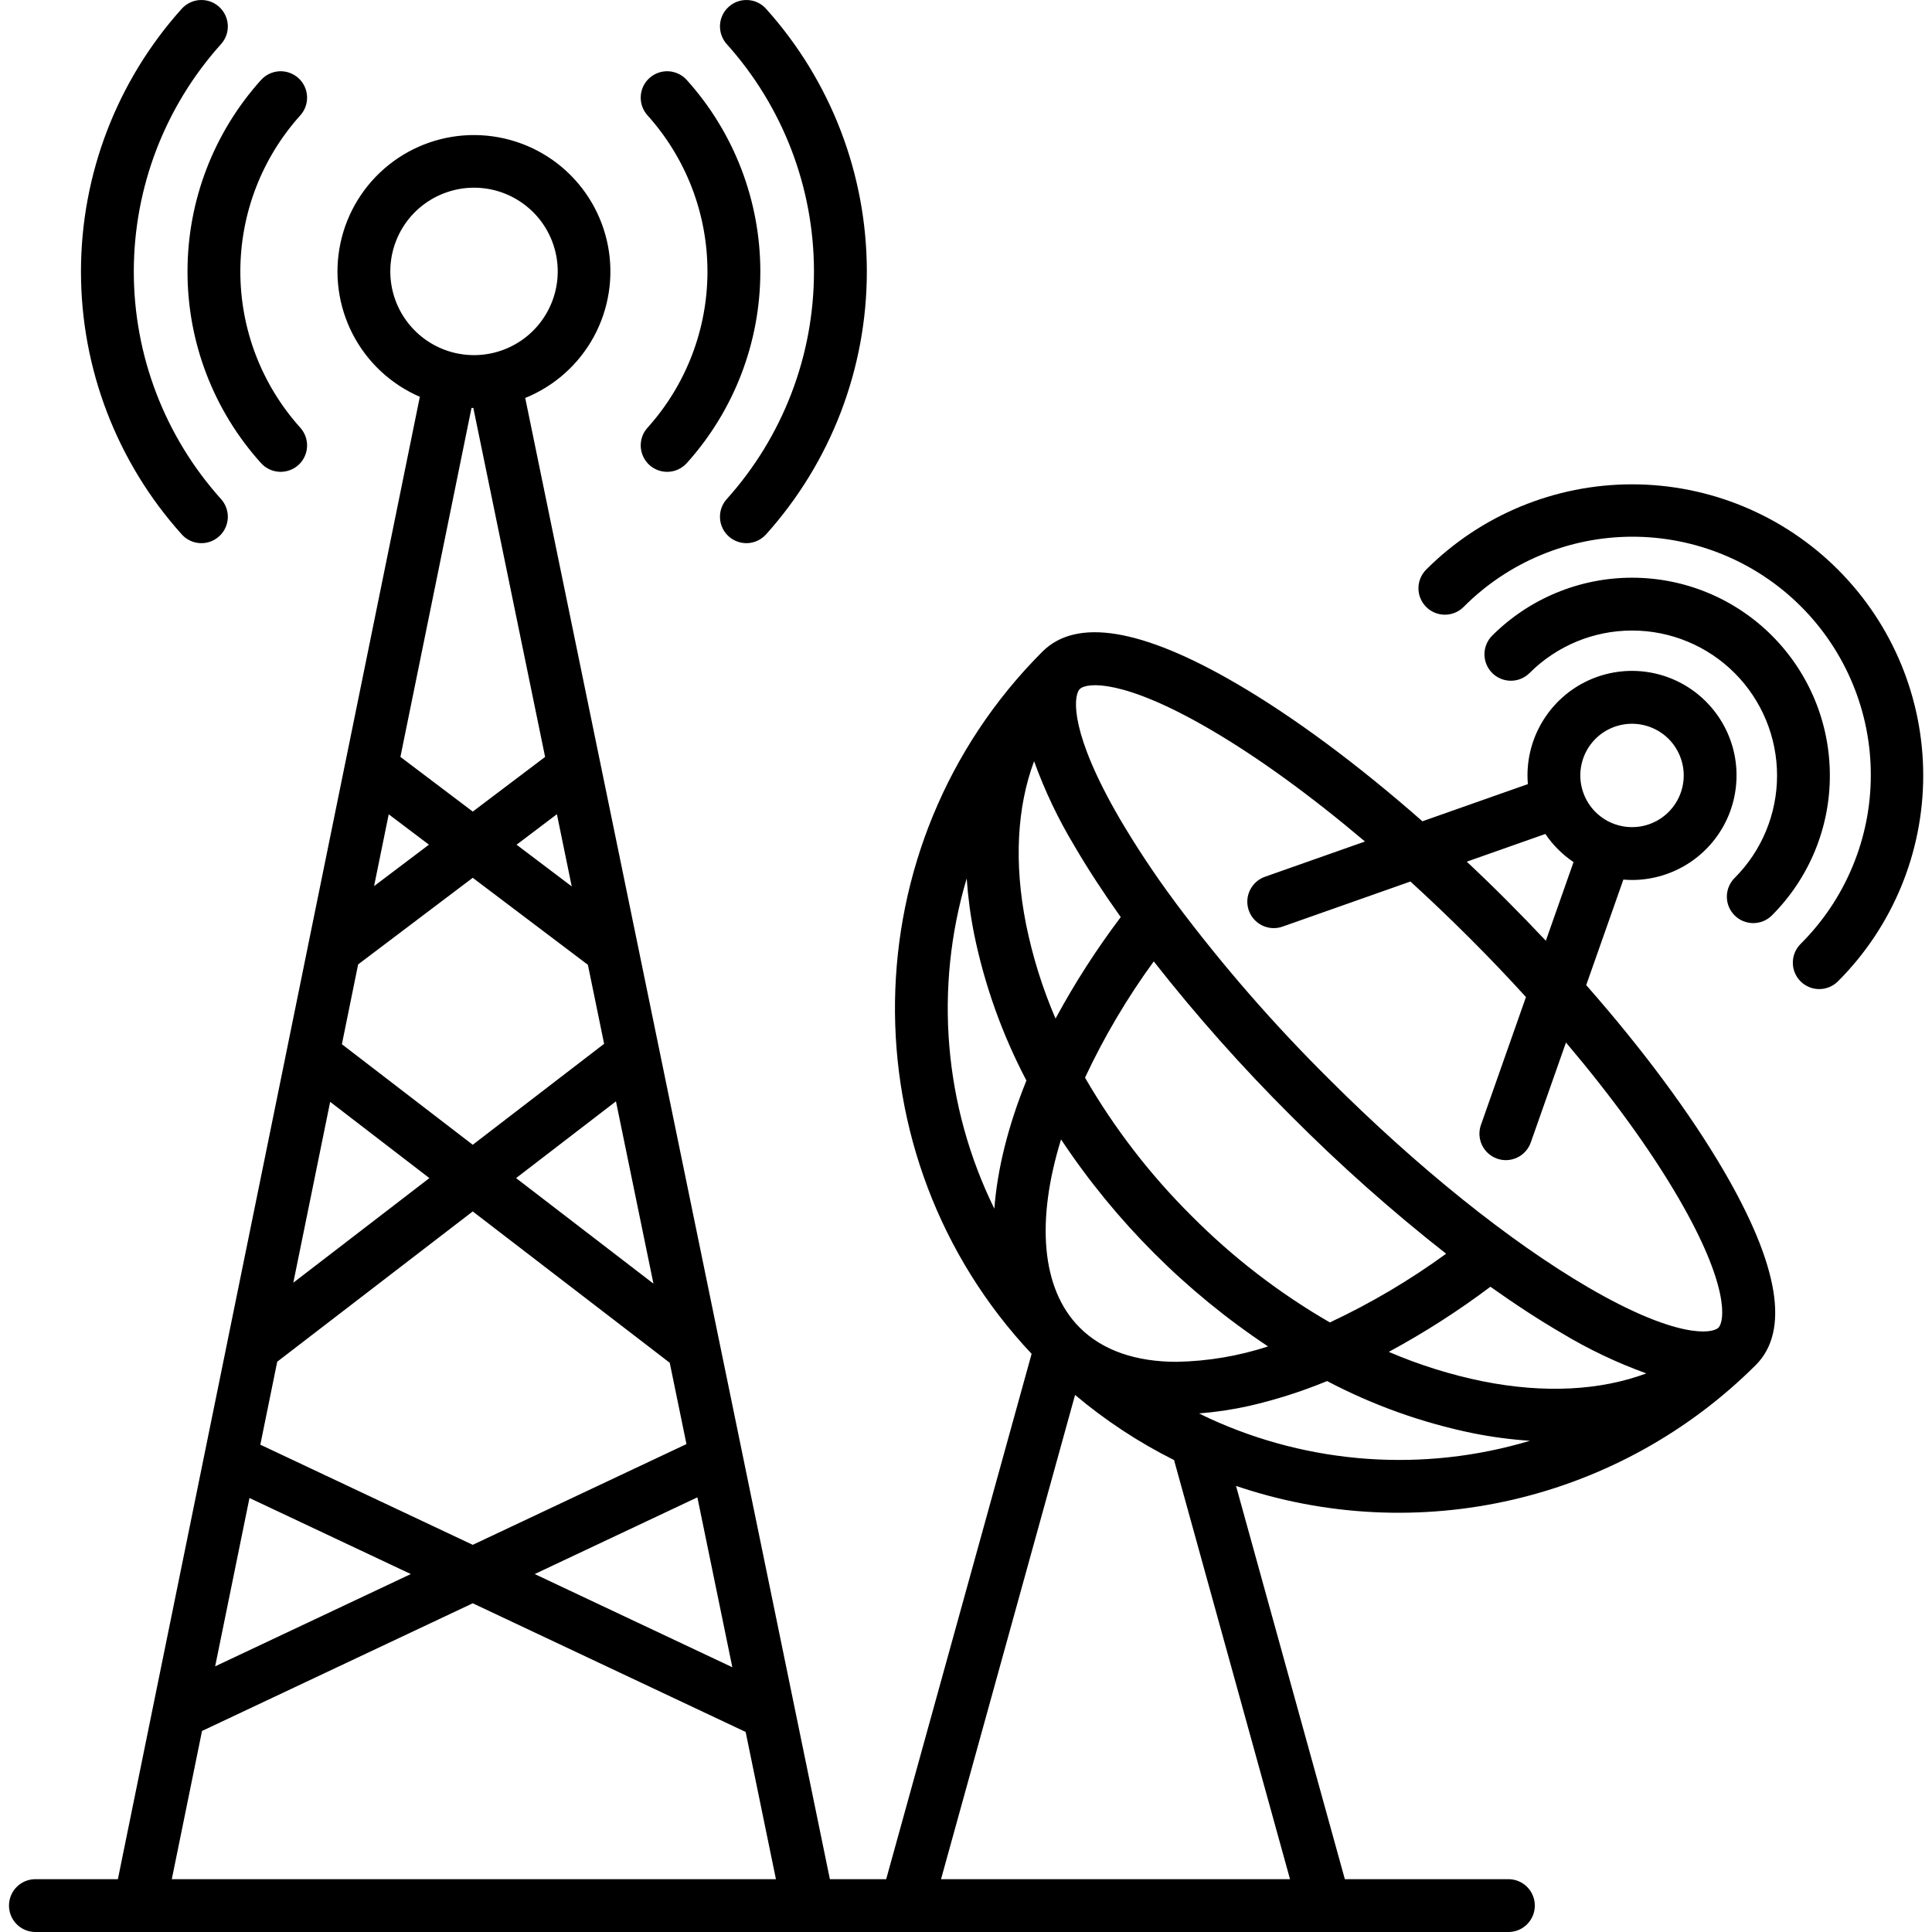 <svg width="55" height="55" viewBox="0 0 55 55" fill="none" xmlns="http://www.w3.org/2000/svg">
<g clip-path="url(#clip0_3360_3087)">
<path d="M45.156 28.044L46.214 25.04C46.295 25.047 46.377 25.051 46.46 25.051C47.048 25.051 47.624 24.876 48.113 24.549C48.602 24.222 48.984 23.757 49.209 23.214C49.434 22.67 49.493 22.072 49.379 21.494C49.264 20.917 48.98 20.387 48.564 19.971C48.148 19.554 47.618 19.271 47.041 19.156C46.463 19.041 45.865 19.1 45.321 19.325C44.777 19.551 44.313 19.932 43.986 20.422C43.659 20.911 43.484 21.486 43.484 22.075C43.484 22.158 43.489 22.24 43.495 22.322L40.493 23.38C38.656 21.765 36.834 20.412 35.198 19.459C32.502 17.888 30.644 17.583 29.675 18.551C24.183 24.047 24.081 32.922 29.368 38.541L25.228 53.496H23.625L21.143 41.429C21.139 41.403 21.134 41.376 21.127 41.35L20.486 38.235C20.483 38.221 20.481 38.206 20.477 38.192L17.096 21.752C17.092 21.725 17.087 21.697 17.079 21.67L14.952 11.329C15.784 10.992 16.473 10.377 16.903 9.589C17.332 8.801 17.476 7.888 17.309 7.006C17.142 6.124 16.675 5.328 15.987 4.751C15.299 4.175 14.432 3.855 13.535 3.845C12.637 3.835 11.764 4.136 11.064 4.697C10.363 5.258 9.878 6.044 9.692 6.922C9.505 7.8 9.629 8.715 10.041 9.513C10.453 10.31 11.128 10.94 11.952 11.296L9.839 21.67C9.832 21.697 9.826 21.724 9.822 21.752L8.787 26.832C8.778 26.864 8.772 26.897 8.767 26.931L8.175 29.84C8.167 29.869 8.161 29.899 8.157 29.929L6.478 38.171V38.173L3.356 53.496H1.008C0.808 53.496 0.617 53.575 0.476 53.716C0.335 53.857 0.256 54.048 0.256 54.248C0.256 54.447 0.335 54.639 0.476 54.78C0.617 54.921 0.808 55 1.008 55H42.941C43.141 55 43.332 54.921 43.473 54.78C43.614 54.639 43.693 54.447 43.693 54.248C43.693 54.048 43.614 53.857 43.473 53.716C43.332 53.575 43.141 53.496 42.941 53.496H38.285L35.187 42.301C37.729 43.164 40.462 43.299 43.076 42.691C45.691 42.083 48.083 40.756 49.983 38.86C50.953 37.891 50.647 36.033 49.076 33.337C48.123 31.702 46.771 29.881 45.156 28.044ZM45.419 21.034C45.695 20.759 46.07 20.604 46.46 20.604C46.85 20.604 47.224 20.759 47.501 21.034C47.657 21.19 47.776 21.38 47.849 21.588C47.922 21.797 47.948 22.019 47.923 22.238C47.899 22.458 47.825 22.669 47.708 22.856C47.59 23.044 47.433 23.202 47.246 23.32C47.059 23.438 46.848 23.512 46.629 23.537C46.409 23.562 46.187 23.538 45.978 23.465C45.769 23.393 45.58 23.275 45.423 23.119C45.266 22.963 45.147 22.774 45.073 22.566L45.072 22.563L45.071 22.56C44.979 22.299 44.963 22.017 45.025 21.747C45.086 21.477 45.223 21.23 45.419 21.034L45.419 21.034ZM43.993 23.741C44.207 24.057 44.479 24.329 44.795 24.542L44.007 26.781C43.646 26.398 43.277 26.017 42.898 25.637C42.52 25.258 42.139 24.889 41.756 24.53L43.993 23.741ZM34.44 20.758C35.807 21.554 37.316 22.651 38.858 23.956L36.01 24.96C35.917 24.993 35.831 25.044 35.758 25.11C35.684 25.176 35.625 25.256 35.582 25.345C35.539 25.434 35.515 25.53 35.509 25.629C35.504 25.728 35.518 25.826 35.551 25.92C35.584 26.013 35.635 26.099 35.701 26.172C35.767 26.245 35.847 26.305 35.936 26.348C36.025 26.39 36.121 26.415 36.22 26.421C36.319 26.426 36.417 26.412 36.511 26.379L40.152 25.095C40.714 25.608 41.275 26.143 41.834 26.701C42.392 27.258 42.928 27.82 43.441 28.384L42.159 32.025C42.126 32.118 42.112 32.217 42.117 32.315C42.123 32.414 42.147 32.51 42.19 32.599C42.233 32.688 42.292 32.768 42.366 32.834C42.439 32.9 42.525 32.951 42.618 32.984C42.712 33.017 42.81 33.031 42.909 33.026C43.007 33.02 43.104 32.995 43.193 32.953C43.282 32.91 43.362 32.85 43.428 32.777C43.494 32.703 43.545 32.618 43.578 32.524L44.58 29.678C45.885 31.22 46.981 32.728 47.777 34.095C49.239 36.604 49.098 37.617 48.92 37.796L48.919 37.797C48.739 37.974 47.726 38.113 45.22 36.653C42.979 35.346 40.352 33.236 37.825 30.71C36.254 29.152 34.799 27.48 33.473 25.709C33.456 25.682 33.437 25.657 33.417 25.632C32.865 24.888 32.353 24.115 31.882 23.316C30.471 20.895 30.553 19.867 30.72 19.637C30.727 19.631 30.733 19.624 30.739 19.618C30.744 19.613 30.747 19.608 30.752 19.604C30.959 19.432 31.981 19.325 34.44 20.758V20.758ZM30.739 37.796C29.632 36.69 29.496 34.733 30.206 32.437C31.758 34.775 33.761 36.778 36.099 38.33C35.258 38.604 34.381 38.752 33.497 38.768C32.35 38.768 31.395 38.452 30.739 37.796ZM33.921 34.614C32.741 33.442 31.721 32.118 30.888 30.678C31.433 29.515 32.088 28.407 32.845 27.369C34.059 28.916 35.367 30.387 36.761 31.774C38.149 33.168 39.62 34.476 41.168 35.691C40.13 36.447 39.022 37.102 37.859 37.647C36.418 36.815 35.094 35.795 33.921 34.614ZM29.438 21.67C29.74 22.506 30.123 23.312 30.582 24.074C30.962 24.726 31.407 25.408 31.905 26.108C31.215 27.023 30.594 27.988 30.049 28.997C29.677 28.133 29.396 27.233 29.209 26.311C28.864 24.57 28.949 22.987 29.438 21.67ZM42.429 36.631C43.129 37.128 43.811 37.574 44.462 37.953C45.225 38.412 46.03 38.795 46.868 39.098C45.55 39.587 43.967 39.671 42.225 39.326C41.302 39.139 40.401 38.857 39.536 38.485C40.546 37.94 41.513 37.32 42.429 36.631ZM27.52 25.007C27.557 25.543 27.628 26.076 27.734 26.604C28.031 28.052 28.532 29.451 29.22 30.76C28.701 32.045 28.392 33.279 28.307 34.409C26.87 31.486 26.589 28.128 27.52 25.007ZM11.066 23.181L12.211 24.046L10.649 25.226L11.066 23.181ZM18.602 36.542L14.692 33.538L17.535 31.353L18.602 36.542ZM16.276 25.234L14.706 24.047L15.854 23.179L16.276 25.234ZM16.736 27.466L17.198 29.715L13.458 32.589L9.733 29.727L10.195 27.455L13.458 24.989L16.736 27.466ZM9.399 31.367L12.224 33.538L8.35 36.516L9.399 31.367ZM7.102 42.645L11.695 44.81L6.125 47.437L7.102 42.645ZM7.411 41.127L7.892 38.765L13.458 34.487L19.066 38.795L19.542 41.11L13.458 43.978L7.411 41.127ZM19.853 42.626L20.848 47.463L15.222 44.81L19.853 42.626ZM11.111 7.731C11.11 7.238 11.263 6.756 11.547 6.352C11.832 5.949 12.235 5.644 12.701 5.48C13.166 5.315 13.671 5.299 14.146 5.434C14.621 5.569 15.042 5.849 15.352 6.233C15.661 6.618 15.843 7.089 15.873 7.582C15.903 8.075 15.779 8.565 15.518 8.984C15.258 9.404 14.873 9.732 14.418 9.923C13.963 10.115 13.46 10.16 12.978 10.053C12.976 10.053 12.975 10.052 12.973 10.052H12.971C12.444 9.933 11.973 9.639 11.635 9.217C11.297 8.796 11.112 8.272 11.111 7.731ZM13.475 11.614L15.518 21.548L13.459 23.104L11.399 21.547L13.423 11.612C13.44 11.612 13.458 11.613 13.475 11.614ZM5.751 49.277L13.458 45.642L21.227 49.305L22.089 53.496H4.891L5.751 49.277ZM36.724 53.496H26.789L30.605 39.711C31.468 40.438 32.414 41.06 33.423 41.565L36.724 53.496ZM34.421 40.375C34.39 40.358 34.358 40.343 34.326 40.331C34.261 40.301 34.197 40.269 34.134 40.237C34.614 40.2 35.091 40.128 35.562 40.023C36.319 39.849 37.061 39.613 37.779 39.316C39.087 40.004 40.485 40.504 41.933 40.801C42.468 40.908 43.01 40.98 43.554 41.016C40.533 41.922 37.286 41.694 34.421 40.376V40.375ZM52.322 27.937C52.181 28.078 51.99 28.157 51.79 28.157C51.591 28.158 51.4 28.078 51.258 27.937C51.117 27.796 51.038 27.605 51.038 27.405C51.038 27.206 51.117 27.015 51.258 26.873C51.891 26.244 52.393 25.496 52.736 24.672C53.08 23.849 53.257 22.965 53.258 22.073C53.26 21.18 53.085 20.297 52.744 19.472C52.403 18.647 51.903 17.898 51.272 17.267C50.641 16.635 49.891 16.135 49.067 15.794C48.242 15.453 47.358 15.278 46.466 15.279C45.573 15.28 44.69 15.458 43.866 15.801C43.042 16.144 42.294 16.646 41.665 17.279C41.524 17.42 41.332 17.499 41.133 17.499C40.933 17.5 40.742 17.42 40.601 17.279C40.46 17.138 40.38 16.947 40.38 16.747C40.38 16.548 40.459 16.357 40.6 16.215C42.155 14.661 44.263 13.788 46.461 13.788C48.66 13.788 50.768 14.661 52.322 16.215C53.877 17.77 54.75 19.878 54.75 22.076C54.75 24.274 53.877 26.383 52.322 27.937ZM42.48 19.159C42.41 19.089 42.355 19.006 42.317 18.915C42.279 18.824 42.259 18.726 42.259 18.627C42.259 18.529 42.278 18.431 42.316 18.34C42.354 18.248 42.409 18.165 42.479 18.095C43.002 17.573 43.623 17.158 44.306 16.875C44.989 16.592 45.721 16.446 46.461 16.446C47.2 16.446 47.933 16.591 48.616 16.874C49.299 17.157 49.92 17.572 50.443 18.095C50.966 18.618 51.381 19.239 51.664 19.922C51.947 20.605 52.092 21.337 52.092 22.077C52.093 22.816 51.947 23.549 51.664 24.232C51.381 24.915 50.966 25.536 50.443 26.059C50.373 26.129 50.291 26.184 50.199 26.222C50.108 26.26 50.01 26.279 49.911 26.279C49.813 26.279 49.715 26.26 49.624 26.222C49.532 26.184 49.45 26.129 49.38 26.059C49.31 25.989 49.255 25.906 49.217 25.815C49.179 25.724 49.16 25.626 49.16 25.527C49.16 25.428 49.179 25.331 49.217 25.239C49.255 25.148 49.31 25.065 49.38 24.995C50.154 24.222 50.589 23.172 50.589 22.077C50.589 20.983 50.154 19.933 49.38 19.159C48.606 18.385 47.557 17.95 46.462 17.95C45.367 17.95 44.318 18.385 43.544 19.159C43.474 19.229 43.391 19.284 43.3 19.322C43.209 19.36 43.111 19.379 43.012 19.379C42.913 19.379 42.815 19.36 42.724 19.322C42.633 19.284 42.55 19.229 42.48 19.159ZM20.689 1.256C20.556 1.107 20.487 0.912 20.497 0.713C20.507 0.514 20.596 0.327 20.745 0.194C20.893 0.06 21.088 -0.009 21.287 0.001C21.486 0.011 21.673 0.1 21.807 0.249C23.654 2.303 24.677 4.968 24.677 7.731C24.677 10.494 23.654 13.159 21.807 15.214C21.673 15.362 21.486 15.451 21.287 15.462C21.088 15.472 20.893 15.403 20.745 15.27C20.596 15.136 20.507 14.95 20.497 14.75C20.486 14.551 20.555 14.356 20.689 14.208C22.287 12.43 23.172 10.123 23.172 7.732C23.172 5.34 22.287 3.034 20.689 1.256H20.689ZM5.174 15.213C3.327 13.159 2.305 10.494 2.305 7.731C2.305 4.969 3.327 2.304 5.174 0.249C5.24 0.176 5.32 0.116 5.409 0.074C5.498 0.031 5.595 0.006 5.694 0.001C5.792 -0.004 5.891 0.01 5.984 0.043C6.077 0.076 6.163 0.127 6.236 0.193C6.31 0.259 6.37 0.339 6.412 0.428C6.455 0.517 6.479 0.614 6.485 0.712C6.49 0.811 6.476 0.91 6.443 1.003C6.41 1.096 6.359 1.182 6.293 1.255C4.694 3.033 3.809 5.34 3.809 7.732C3.809 10.123 4.694 12.43 6.293 14.208C6.359 14.282 6.41 14.367 6.443 14.461C6.476 14.554 6.49 14.652 6.485 14.751C6.479 14.85 6.455 14.946 6.412 15.035C6.37 15.124 6.31 15.204 6.236 15.27C6.163 15.336 6.077 15.387 5.984 15.42C5.891 15.453 5.792 15.467 5.693 15.462C5.595 15.456 5.498 15.432 5.409 15.389C5.32 15.347 5.24 15.287 5.174 15.213ZM5.338 7.731C5.337 5.717 6.083 3.774 7.431 2.277C7.565 2.129 7.752 2.04 7.951 2.029C8.15 2.019 8.345 2.088 8.493 2.221C8.642 2.355 8.731 2.542 8.741 2.741C8.752 2.94 8.683 3.135 8.549 3.284C7.45 4.504 6.842 6.088 6.842 7.73C6.842 9.372 7.45 10.956 8.549 12.176C8.682 12.324 8.751 12.519 8.741 12.719C8.731 12.918 8.642 13.105 8.494 13.239C8.346 13.372 8.15 13.441 7.951 13.431C7.752 13.421 7.565 13.332 7.431 13.184C6.082 11.689 5.336 9.746 5.338 7.731ZM18.433 3.283C18.299 3.135 18.23 2.94 18.241 2.741C18.251 2.541 18.34 2.355 18.489 2.221C18.637 2.088 18.832 2.019 19.031 2.029C19.231 2.04 19.417 2.129 19.551 2.277C20.899 3.774 21.645 5.716 21.645 7.731C21.645 9.745 20.899 11.687 19.551 13.184C19.485 13.257 19.405 13.317 19.316 13.359C19.226 13.402 19.13 13.426 19.031 13.431C18.932 13.436 18.834 13.422 18.741 13.389C18.647 13.356 18.562 13.305 18.488 13.239C18.415 13.172 18.355 13.092 18.313 13.003C18.271 12.914 18.246 12.817 18.241 12.719C18.236 12.62 18.25 12.521 18.283 12.428C18.316 12.335 18.367 12.249 18.434 12.176C19.532 10.956 20.14 9.372 20.14 7.73C20.14 6.088 19.532 4.504 18.433 3.284L18.433 3.283Z" fill="black"/>
</g>
<defs>
<clipPath id="clip0_3360_3087">
<rect width="55" height="55" fill="white"/>
</clipPath>
</defs>
</svg>
